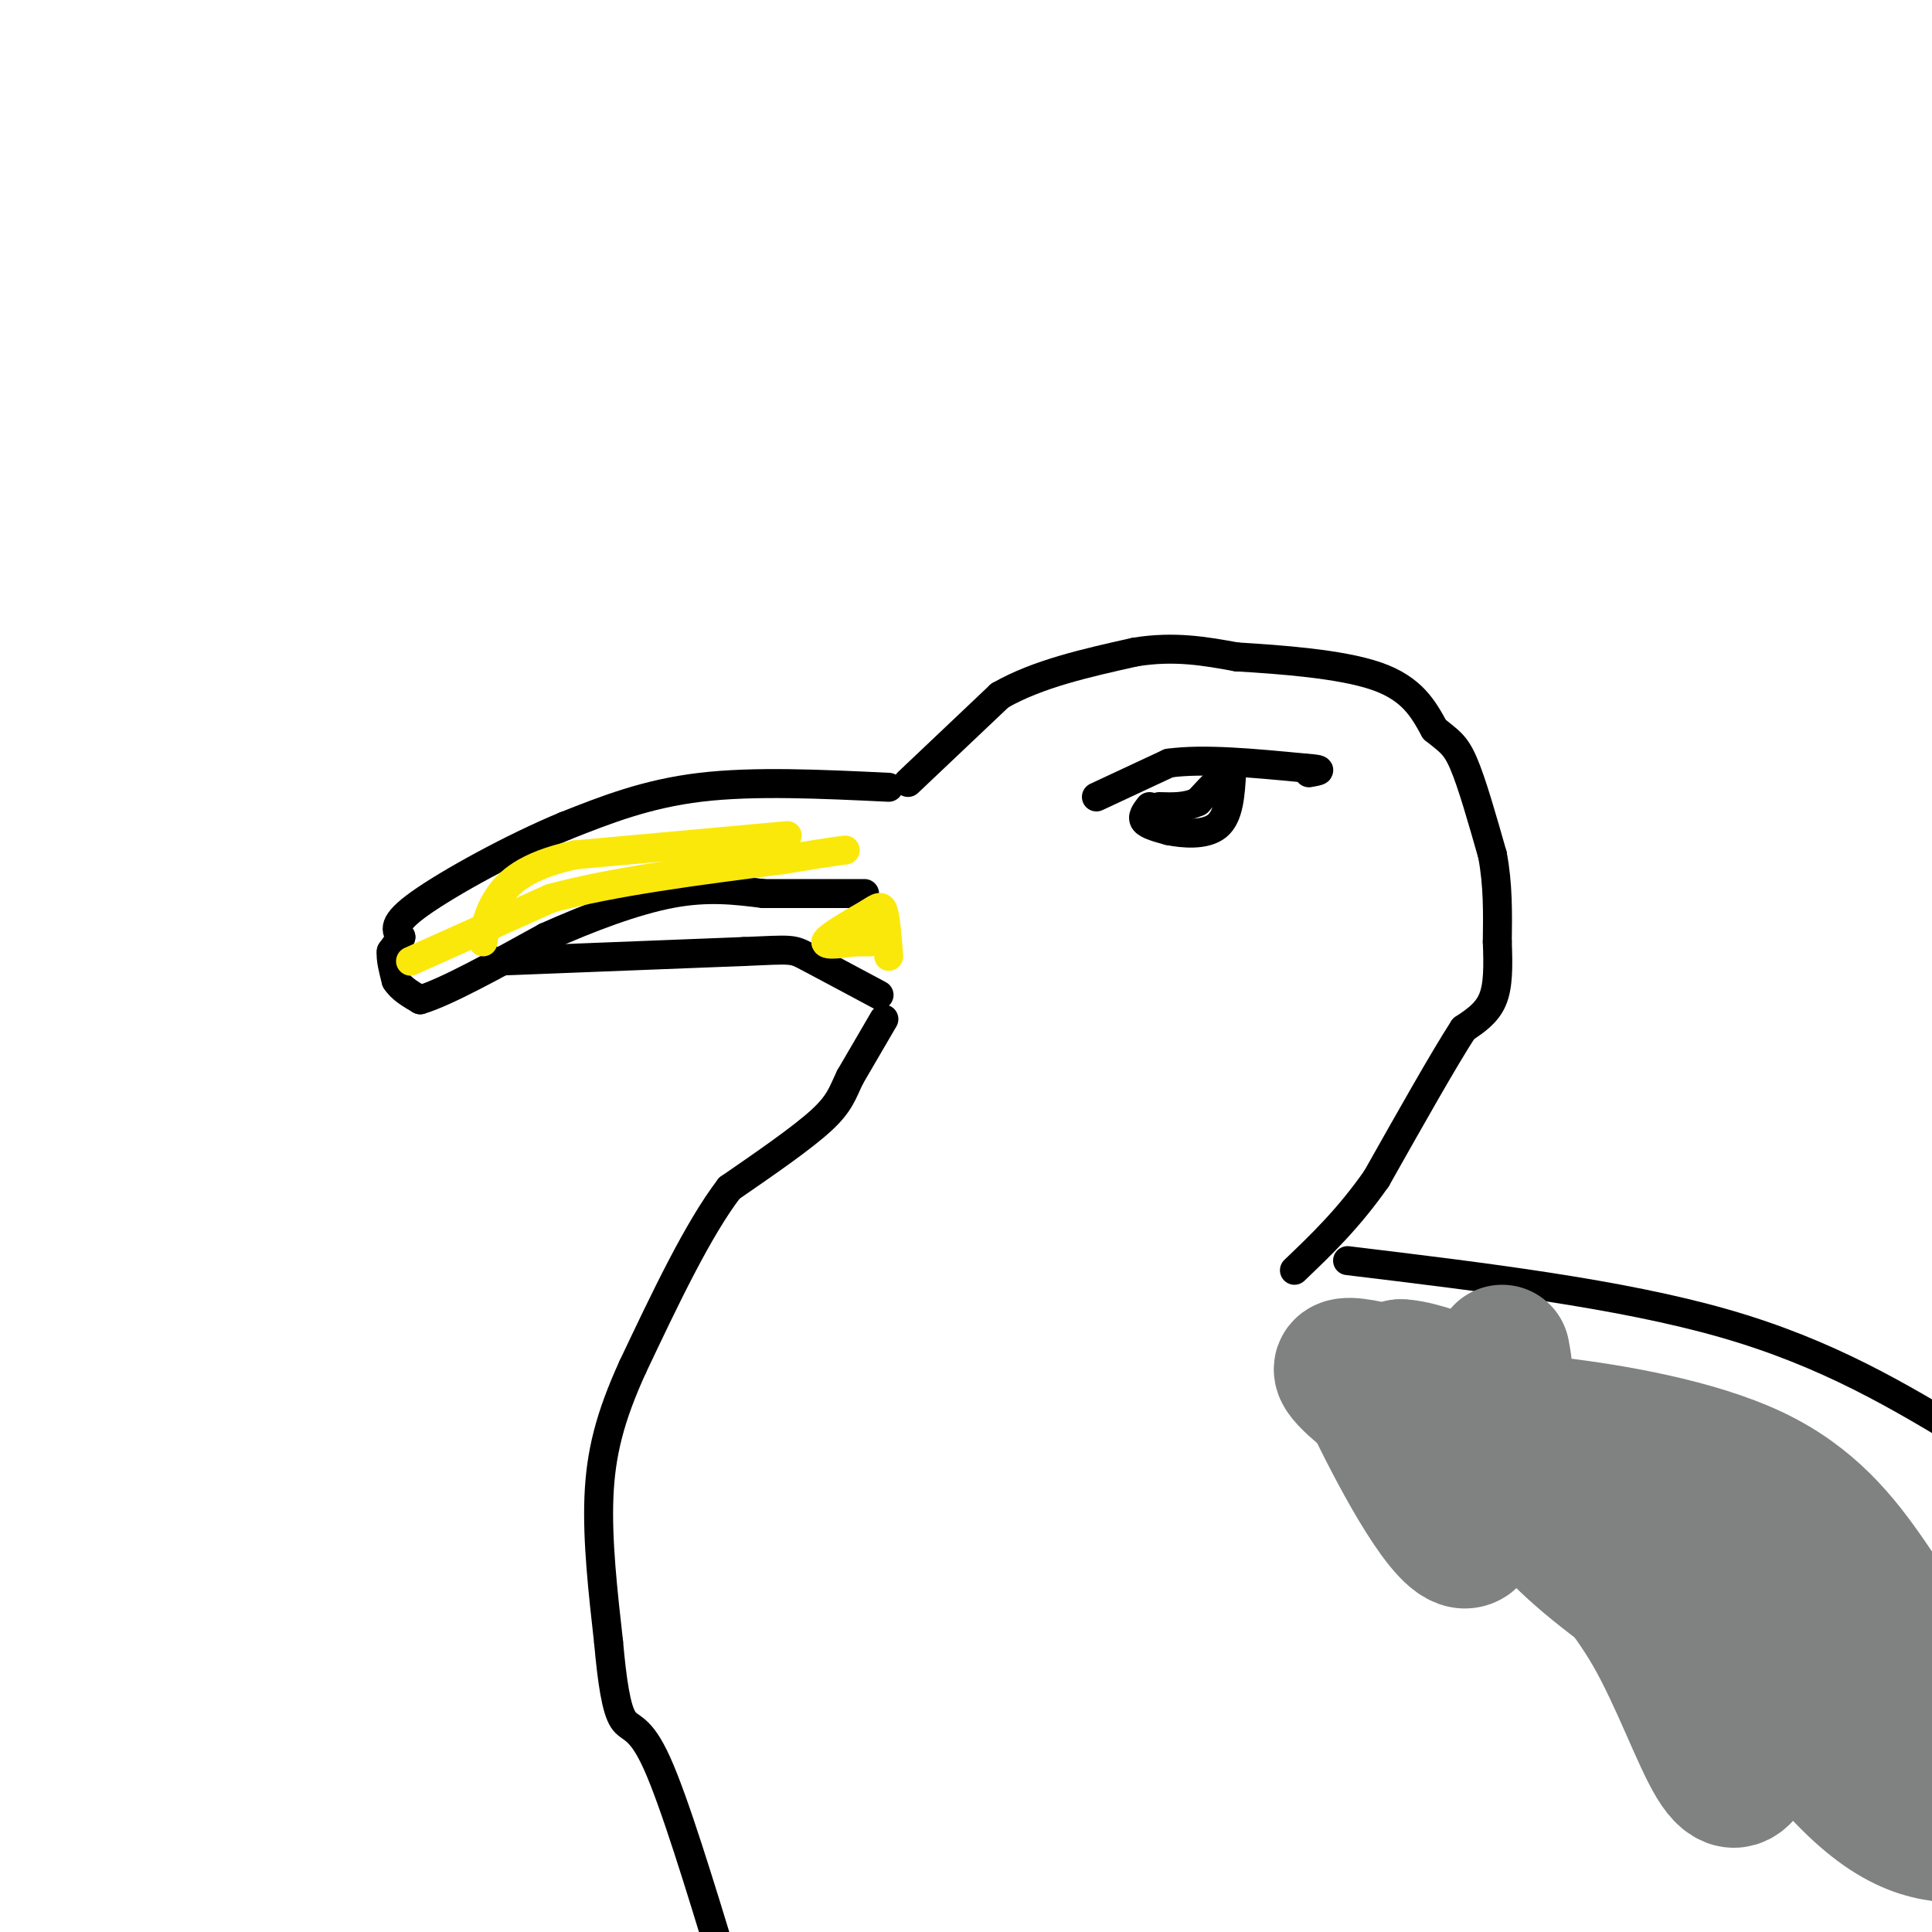 <svg viewBox='0 0 400 400' version='1.1' xmlns='http://www.w3.org/2000/svg' xmlns:xlink='http://www.w3.org/1999/xlink'><g fill='none' stroke='#000000' stroke-width='6' stroke-linecap='round' stroke-linejoin='round'><path d='M184,163c-13.917,-0.667 -27.833,-1.333 -39,0c-11.167,1.333 -19.583,4.667 -28,8'/><path d='M117,171c-10.844,4.489 -23.956,11.711 -30,16c-6.044,4.289 -5.022,5.644 -4,7'/><path d='M83,194c-1.000,1.667 -1.500,2.333 -2,3'/><path d='M81,197c-0.167,1.500 0.417,3.750 1,6'/><path d='M82,203c1.000,1.667 3.000,2.833 5,4'/><path d='M87,207c5.167,-1.500 15.583,-7.250 26,-13'/><path d='M113,194c8.978,-4.022 18.422,-7.578 26,-9c7.578,-1.422 13.289,-0.711 19,0'/><path d='M158,185c6.667,0.000 13.833,0.000 21,0'/><path d='M103,199c0.000,0.000 51.000,-2.000 51,-2'/><path d='M154,197c10.156,-0.444 10.044,-0.556 13,1c2.956,1.556 8.978,4.778 15,8'/><path d='M188,162c0.000,0.000 19.000,-18.000 19,-18'/><path d='M207,144c7.833,-4.500 17.917,-6.750 28,-9'/><path d='M235,135c8.167,-1.333 14.583,-0.167 21,1'/><path d='M256,136c9.178,0.556 21.622,1.444 29,4c7.378,2.556 9.689,6.778 12,11'/><path d='M297,151c2.933,2.422 4.267,2.978 6,7c1.733,4.022 3.867,11.511 6,19'/><path d='M309,177c1.167,6.167 1.083,12.083 1,18'/><path d='M310,195c0.200,5.200 0.200,9.200 -1,12c-1.200,2.800 -3.600,4.400 -6,6'/><path d='M303,213c-4.000,6.167 -11.000,18.583 -18,31'/><path d='M285,244c-5.833,8.333 -11.417,13.667 -17,19'/><path d='M183,211c0.000,0.000 -7.000,12.000 -7,12'/><path d='M176,223c-1.578,3.244 -2.022,5.356 -6,9c-3.978,3.644 -11.489,8.822 -19,14'/><path d='M151,246c-6.500,8.500 -13.250,22.750 -20,37'/><path d='M131,283c-4.756,10.422 -6.644,17.978 -7,27c-0.356,9.022 0.822,19.511 2,30'/><path d='M126,340c0.738,8.226 1.583,13.792 3,16c1.417,2.208 3.405,1.060 7,9c3.595,7.940 8.798,24.970 14,42'/><path d='M279,261c28.250,3.417 56.500,6.833 78,13c21.500,6.167 36.250,15.083 51,24'/><path d='M227,165c0.000,0.000 15.000,-7.000 15,-7'/><path d='M242,158c7.167,-1.000 17.583,0.000 28,1'/><path d='M270,159c4.833,0.333 2.917,0.667 1,1'/><path d='M238,167c-0.833,1.083 -1.667,2.167 -1,3c0.667,0.833 2.833,1.417 5,2'/><path d='M242,172c2.867,0.578 7.533,1.022 10,-1c2.467,-2.022 2.733,-6.511 3,-11'/><path d='M255,160c-0.667,-0.833 -3.833,2.583 -7,6'/><path d='M248,166c-2.500,1.167 -5.250,1.083 -8,1'/></g>
<g fill='none' stroke='#fae80b' stroke-width='6' stroke-linecap='round' stroke-linejoin='round'><path d='M163,173c0.000,0.000 -44.000,4.000 -44,4'/><path d='M119,177c-10.267,2.222 -13.933,5.778 -16,9c-2.067,3.222 -2.533,6.111 -3,9'/><path d='M85,199c0.000,0.000 29.000,-13.000 29,-13'/><path d='M114,186c12.833,-3.500 30.417,-5.750 48,-8'/><path d='M162,178c10.167,-1.667 11.583,-1.833 13,-2'/><path d='M171,195c4.000,0.000 8.000,0.000 9,0c1.000,0.000 -1.000,0.000 -3,0'/><path d='M177,195c-2.200,0.267 -6.200,0.933 -6,0c0.200,-0.933 4.600,-3.467 9,-6'/><path d='M180,189c2.022,-1.333 2.578,-1.667 3,0c0.422,1.667 0.711,5.333 1,9'/></g>
<g fill='none' stroke='#808282' stroke-width='6' stroke-linecap='round' stroke-linejoin='round'><path d='M279,273c-1.536,1.506 -3.071,3.012 -1,10c2.071,6.988 7.750,19.458 12,25c4.250,5.542 7.071,4.155 9,2c1.929,-2.155 2.964,-5.077 4,-8'/><path d='M303,302c1.020,1.847 1.569,10.465 8,19c6.431,8.535 18.744,16.989 24,21c5.256,4.011 3.453,3.580 3,1c-0.453,-2.580 0.442,-7.309 2,-7c1.558,0.309 3.779,5.654 6,11'/><path d='M346,347c1.244,5.711 1.356,14.489 11,17c9.644,2.511 28.822,-1.244 48,-5'/></g>
<g fill='none' stroke='#808282' stroke-width='28' stroke-linecap='round' stroke-linejoin='round'><path d='M311,280c0.446,2.339 0.893,4.679 0,6c-0.893,1.321 -3.125,1.625 -6,2c-2.875,0.375 -6.393,0.821 -9,0c-2.607,-0.821 -4.304,-2.911 -6,-5'/><path d='M290,283c2.452,-0.036 11.583,2.375 17,7c5.417,4.625 7.119,11.464 13,17c5.881,5.536 15.940,9.768 26,14'/><path d='M346,321c13.822,8.089 35.378,21.311 34,19c-1.378,-2.311 -25.689,-20.156 -50,-38'/><path d='M330,302c-18.533,-10.444 -39.867,-17.556 -48,-19c-8.133,-1.444 -3.067,2.778 2,7'/><path d='M284,290c4.348,9.077 14.217,28.268 19,29c4.783,0.732 4.480,-16.995 6,-24c1.520,-7.005 4.863,-3.287 8,2c3.137,5.287 6.069,12.144 9,19'/><path d='M326,316c4.327,6.336 10.646,12.676 16,22c5.354,9.324 9.744,21.633 13,27c3.256,5.367 5.376,3.791 7,1c1.624,-2.791 2.750,-6.797 1,-13c-1.750,-6.203 -6.375,-14.601 -11,-23'/><path d='M352,330c-3.524,-6.607 -6.833,-11.625 -1,-3c5.833,8.625 20.810,30.893 32,42c11.190,11.107 18.595,11.054 26,11'/><path d='M402,351c-4.702,-7.946 -9.405,-15.893 -15,-24c-5.595,-8.107 -12.083,-16.375 -24,-22c-11.917,-5.625 -29.262,-8.607 -41,-10c-11.738,-1.393 -17.869,-1.196 -24,-1'/></g>
</svg>
